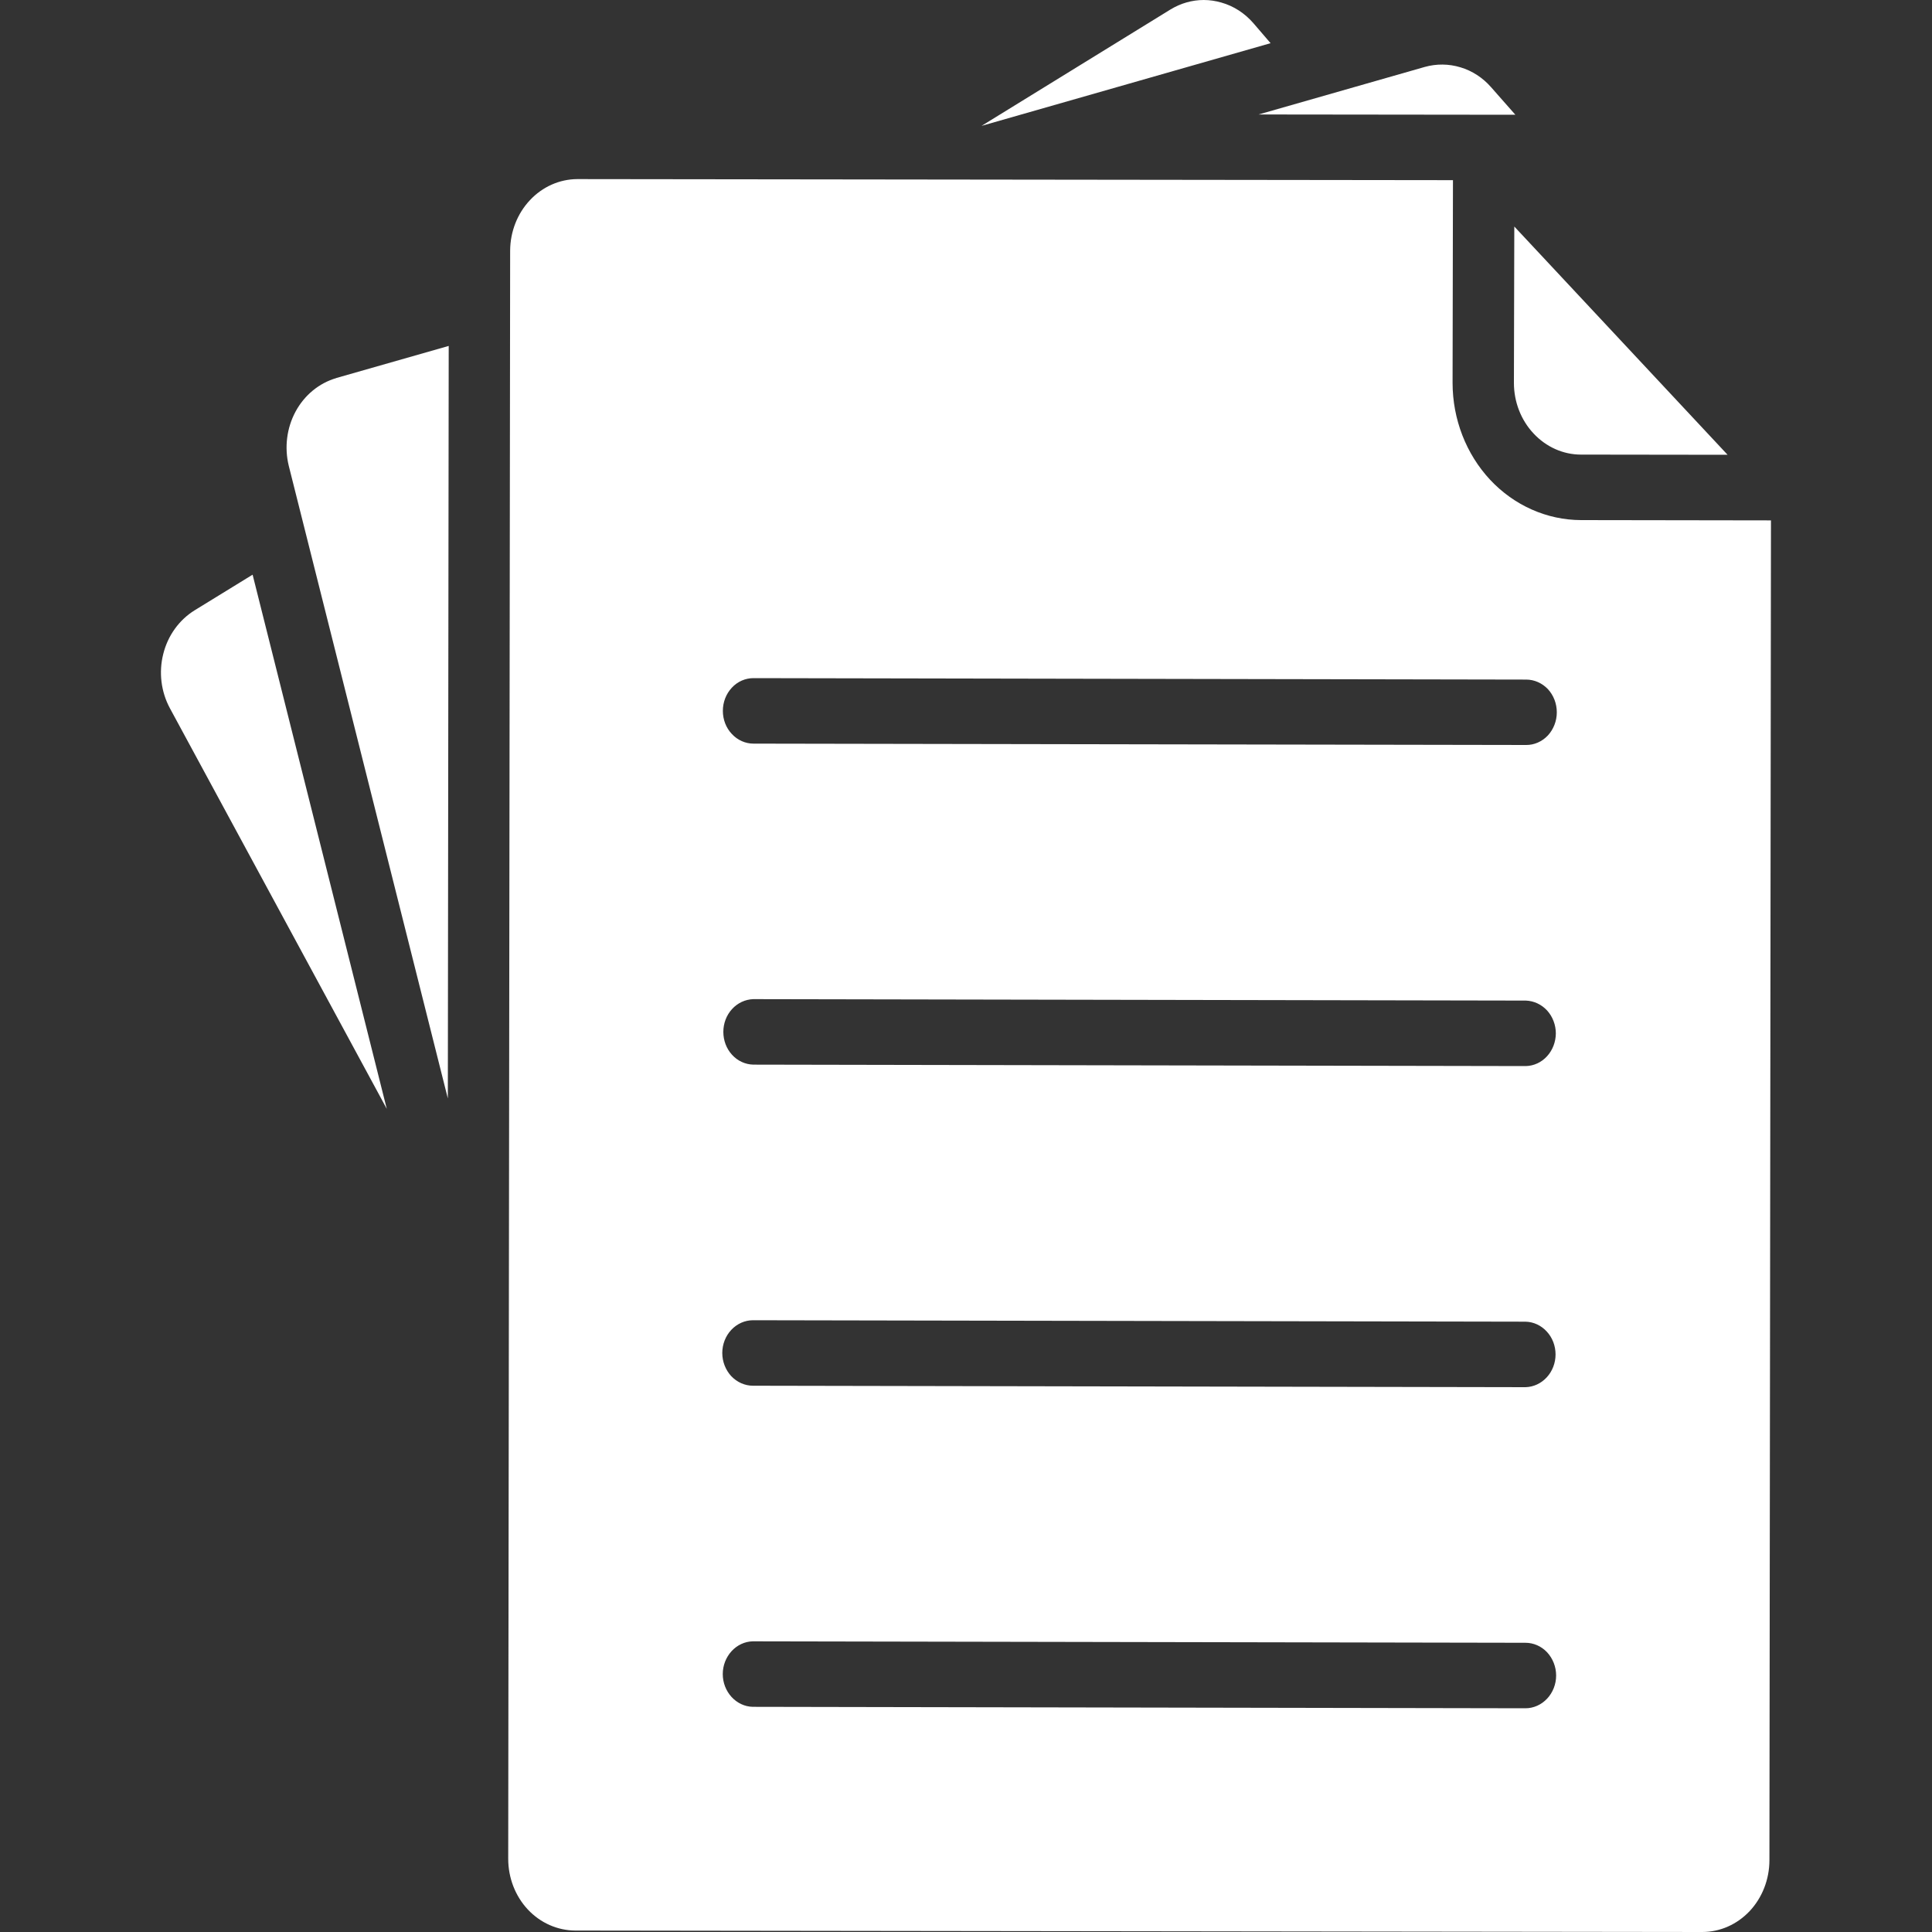 <svg width="20" height="20" viewBox="0 0 20 20" fill="none" xmlns="http://www.w3.org/2000/svg">
<rect x="0" y="0" width="20" height="20" fill="#333333" stroke="none"/>
<path d="M16.366 5.384C16.014 5.383 15.675 5.233 15.426 4.967C15.177 4.7 15.037 4.339 15.037 3.963L15.041 1.865L5.976 1.854C5.792 1.855 5.616 1.933 5.486 2.072C5.356 2.21 5.282 2.398 5.281 2.594L5.261 19.243C5.261 19.439 5.334 19.628 5.464 19.767C5.594 19.906 5.771 19.984 5.955 19.985L17.622 20C17.806 20 17.982 19.922 18.113 19.783C18.243 19.644 18.316 19.456 18.317 19.26L18.333 5.387L16.366 5.384ZM15.791 17.684L7.792 17.669C7.709 17.667 7.631 17.63 7.573 17.567C7.515 17.503 7.482 17.419 7.482 17.33C7.482 17.241 7.515 17.157 7.573 17.093C7.631 17.03 7.709 16.993 7.792 16.991L15.791 17.006C15.875 17.006 15.956 17.041 16.016 17.105C16.075 17.169 16.109 17.255 16.109 17.345C16.109 17.435 16.075 17.521 16.016 17.584C15.956 17.648 15.875 17.684 15.791 17.684ZM15.794 14.36L7.795 14.345C7.711 14.345 7.63 14.309 7.57 14.246C7.511 14.182 7.477 14.096 7.477 14.006C7.477 13.916 7.511 13.83 7.57 13.767C7.63 13.703 7.711 13.667 7.795 13.667L15.793 13.682C15.876 13.684 15.955 13.721 16.013 13.785C16.071 13.848 16.103 13.933 16.103 14.021C16.103 14.11 16.07 14.195 16.012 14.258C15.954 14.321 15.875 14.358 15.792 14.36H15.794ZM15.796 11.036L7.798 11.021C7.715 11.019 7.636 10.983 7.578 10.919C7.52 10.856 7.488 10.771 7.488 10.682C7.488 10.594 7.52 10.509 7.578 10.446C7.636 10.382 7.715 10.346 7.798 10.343L15.796 10.358C15.879 10.361 15.958 10.398 16.016 10.461C16.073 10.524 16.106 10.61 16.106 10.698C16.105 10.786 16.073 10.871 16.015 10.934C15.957 10.998 15.878 11.034 15.795 11.036H15.796ZM15.799 7.712L7.8 7.698C7.716 7.698 7.635 7.662 7.576 7.598C7.516 7.535 7.483 7.449 7.483 7.359C7.483 7.269 7.516 7.183 7.576 7.119C7.635 7.055 7.716 7.02 7.8 7.02L15.799 7.035C15.883 7.035 15.964 7.071 16.024 7.134C16.083 7.198 16.116 7.284 16.116 7.374C16.116 7.464 16.082 7.55 16.023 7.614C15.963 7.677 15.882 7.713 15.798 7.712H15.799ZM2.615 5.949L4.004 11.479L1.759 7.332C1.667 7.162 1.642 6.959 1.69 6.77C1.737 6.58 1.854 6.418 2.013 6.319L2.615 5.949ZM3.482 3.913L4.645 3.581L4.636 11.371L2.989 4.821C2.943 4.632 2.968 4.43 3.06 4.26C3.152 4.09 3.303 3.966 3.481 3.914L3.482 3.913ZM15.676 2.345L17.884 4.708L16.366 4.706C16.182 4.706 16.006 4.627 15.876 4.488C15.745 4.349 15.672 4.16 15.672 3.964L15.676 2.345ZM13.153 0.447L10.161 1.303L12.117 0.098C12.222 0.034 12.34 0 12.461 0C12.522 0 12.583 0.009 12.642 0.026C12.771 0.062 12.886 0.137 12.976 0.241L13.153 0.447ZM13.029 1.185L14.749 0.693C14.87 0.659 14.998 0.66 15.119 0.697C15.24 0.733 15.349 0.804 15.435 0.902L15.687 1.188L13.029 1.185Z" fill="white"/>
</svg>
